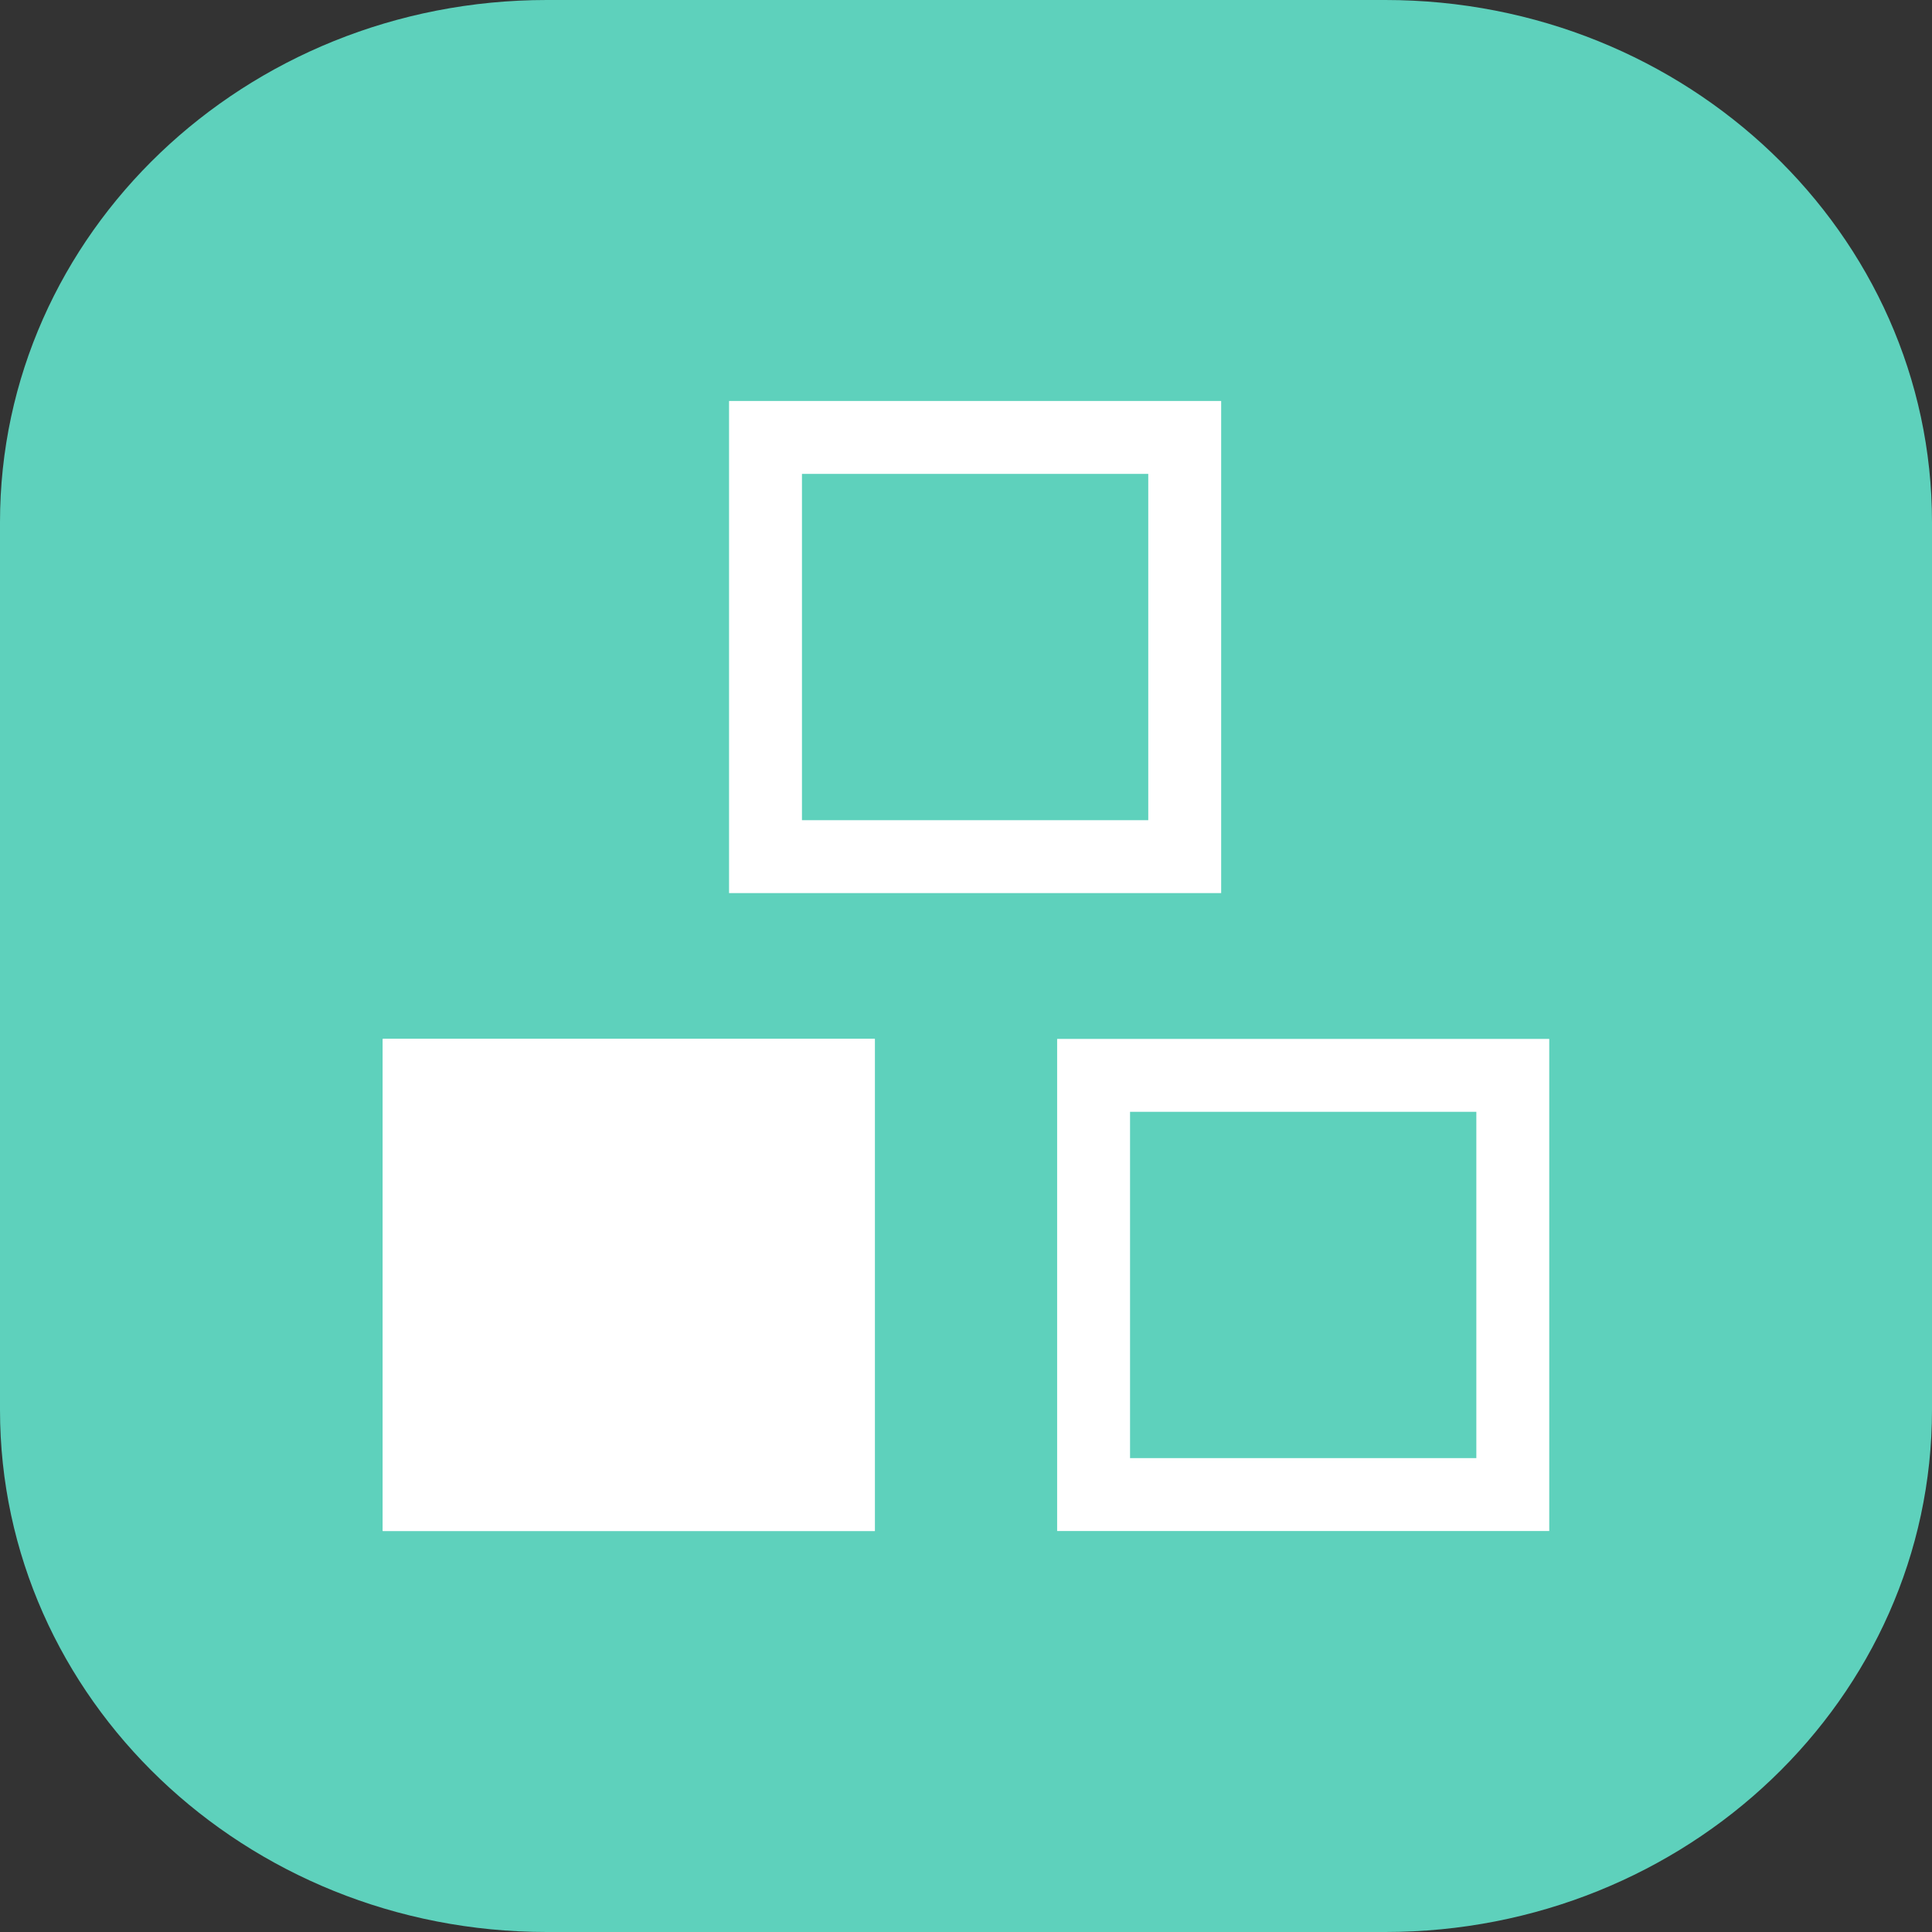 <?xml version="1.0" encoding="UTF-8"?>
<svg xmlns="http://www.w3.org/2000/svg" width="106" height="106" viewBox="0 0 106 106">
  <rect x="0" y="0" width="106" height="106" fill="#333333" stroke="none"/>
  <g id="Group_191" data-name="Group 191" transform="translate(-352.297 -237.297)">
    <g id="Group_188" data-name="Group 188">
      <path id="Path_90" data-name="Path 90" d="M30,0H76c16.569,0,30,12.826,30,28.649v48.7C106,93.174,92.569,106,76,106H30C13.431,106,0,93.174,0,77.351v-48.7C0,12.826,13.431,0,30,0Z" transform="translate(352.297 237.297)" fill="#5ed1bc"></path>
    </g>
    <g id="Group_98" data-name="Group 98" transform="translate(375.937 265.554)">
      <g id="Group_139" data-name="Group 139" transform="translate(-1 6)">
        <rect id="Rectangle_19" data-name="Rectangle 19" width="27" height="27" transform="translate(-1.64 22.743)" fill="#fff"></rect>
        <path id="Rectangle_19_-_Outline" data-name="Rectangle 19 - Outline" d="M4,4V23H23V4H4M0,0H27V27H0Z" transform="translate(-1.64 22.743)" fill="#fff"></path>
        <path id="Rectangle_27" data-name="Rectangle 27" d="M4,4V23H23V4H4M0,0H27V27H0Z" transform="translate(35.36 22.743)" fill="#fff"></path>
        <path id="Rectangle_28" data-name="Rectangle 28" d="M4,4V23H23V4H4M0,0H27V27H0Z" transform="translate(17.36 -12.257)" fill="#fff"></path>
      </g>
    </g>
  </g>
</svg>
